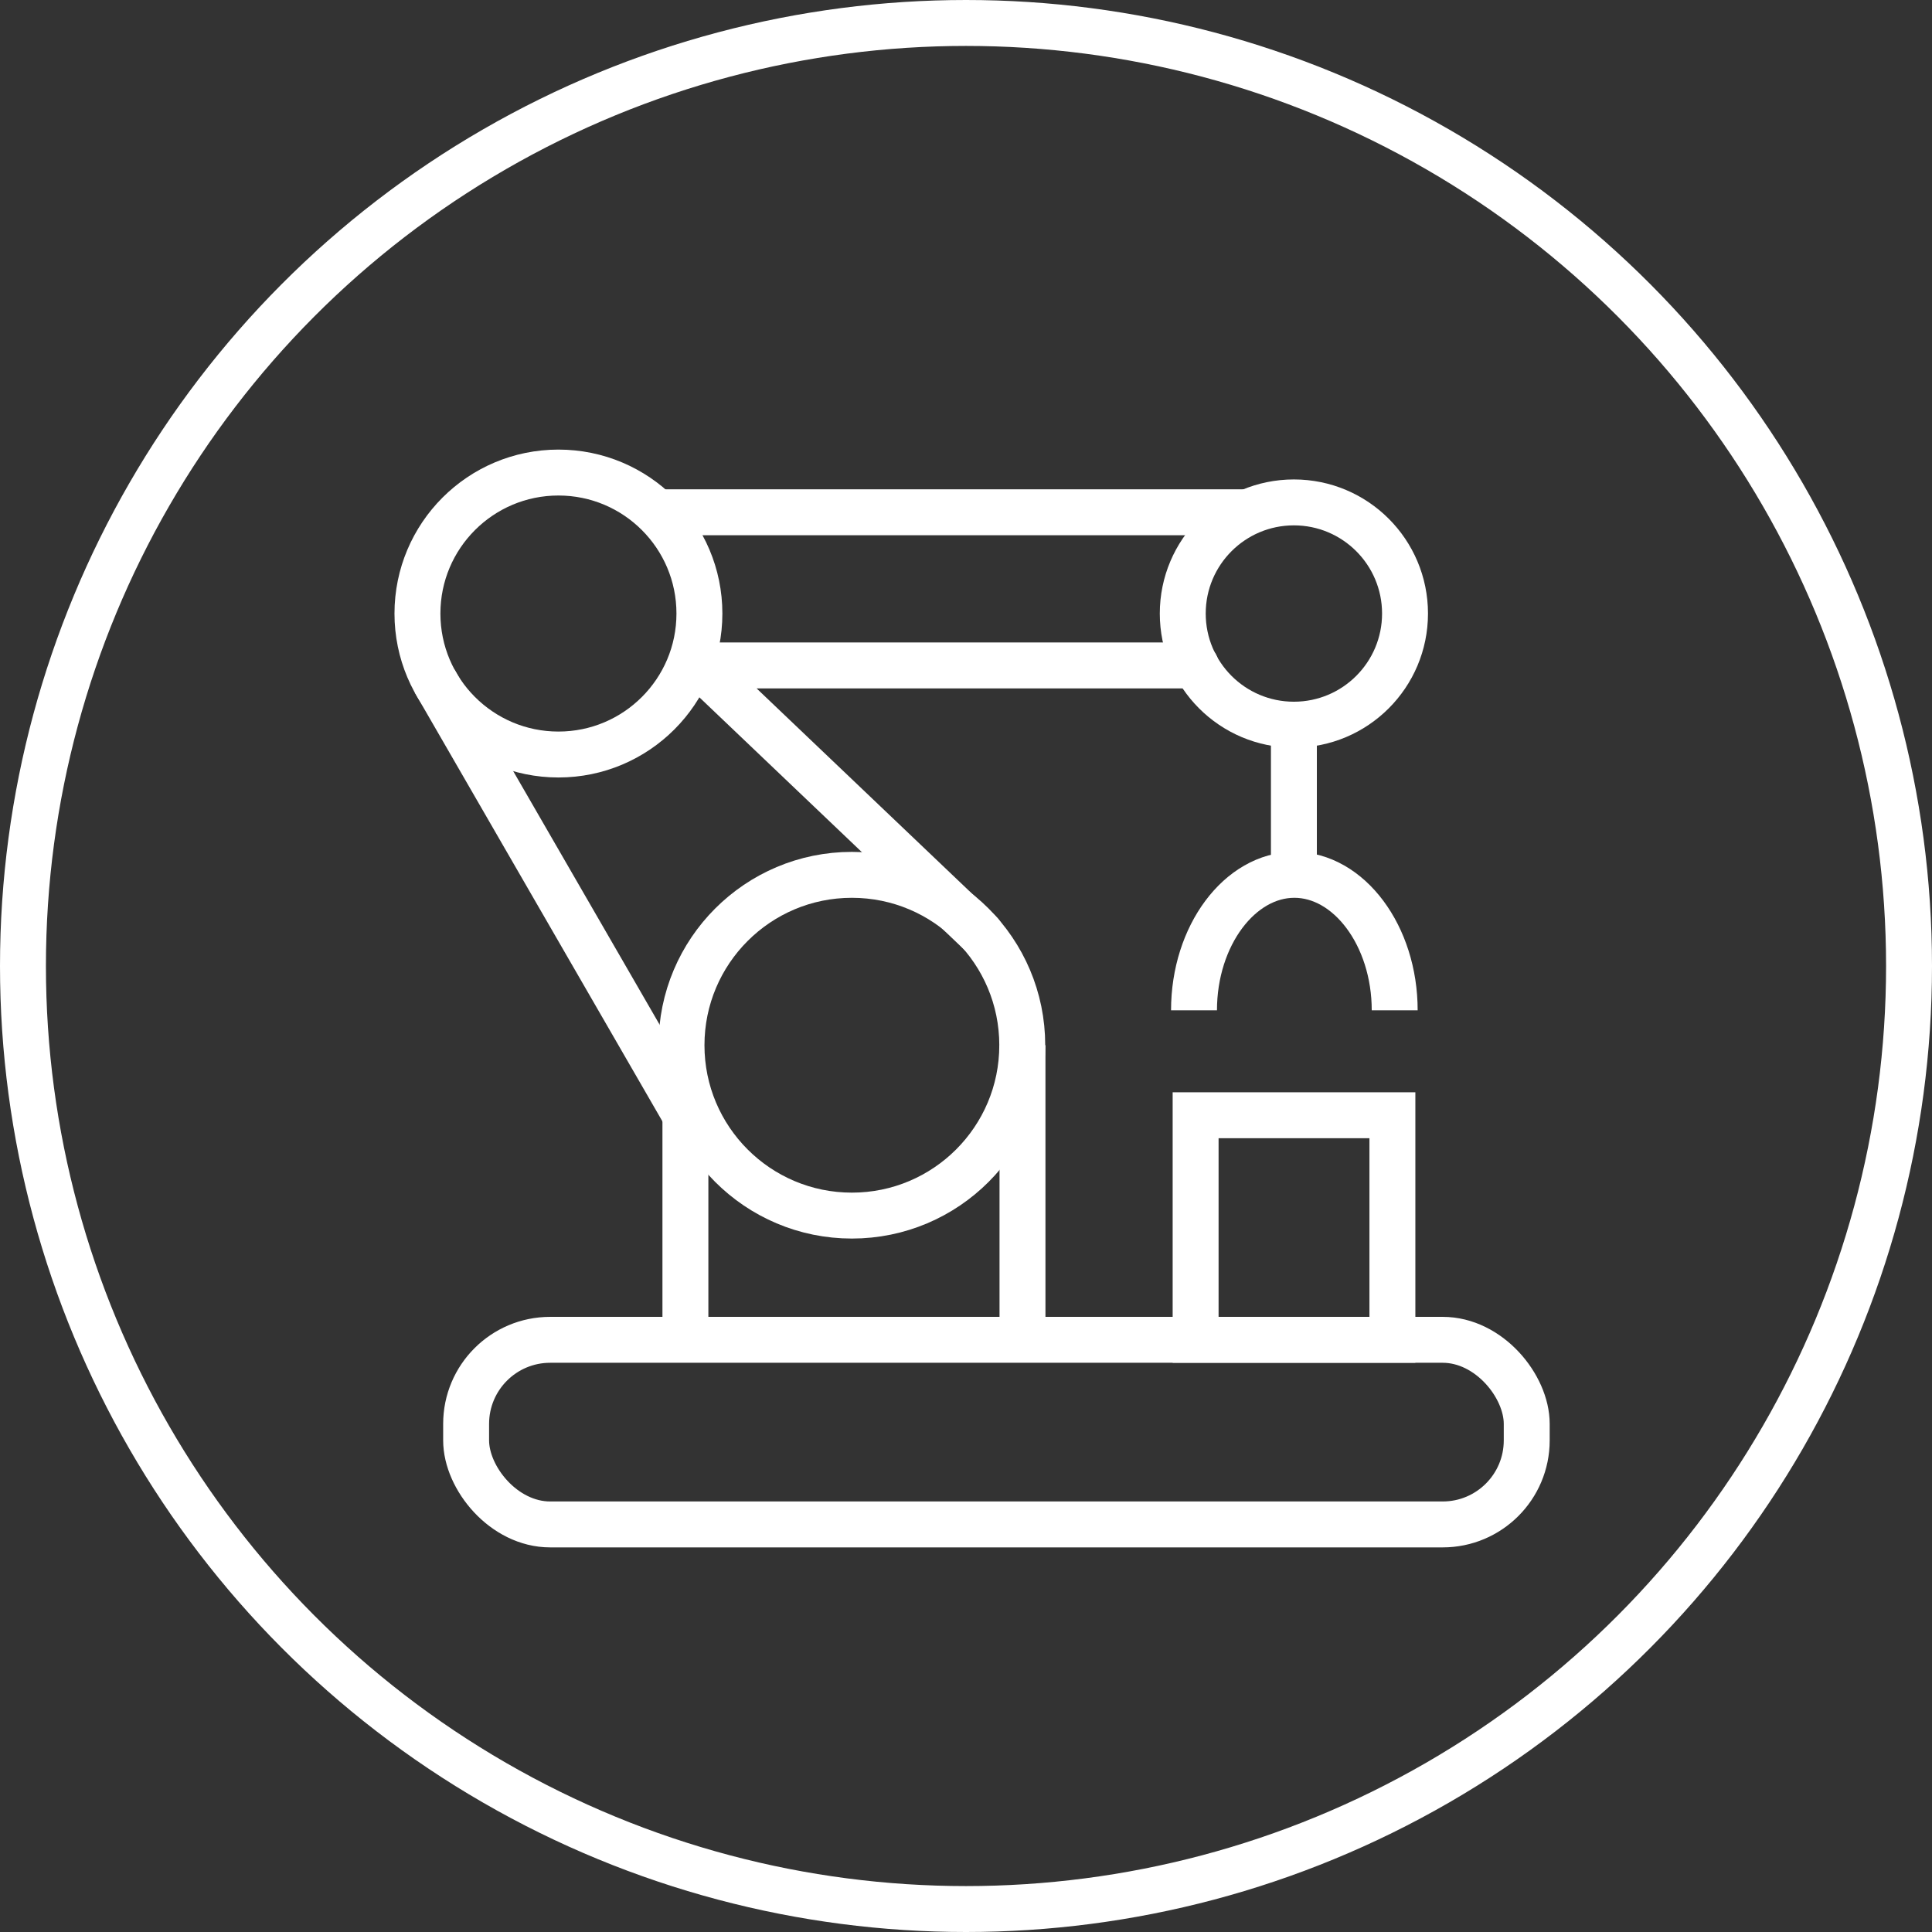<svg xmlns="http://www.w3.org/2000/svg" viewBox="0 0 84.14 84.14"><rect x="0" y="0" width="84.14" height="84.14" fill="#333333" stroke="none"/><defs><style>.cls-1,.cls-2{fill:none;stroke:#ffffff;stroke-width:2px;}.cls-1{stroke-miterlimit:10;}.cls-2{stroke-linecap:round;stroke-linejoin:round;}</style></defs><g id="图层_2" data-name="图层 2"><g id="图层_1-2" data-name="图层 1"><circle class="cls-1" cx="42.07" cy="42.07" r="41.07"/><line class="cls-1" x1="56.35" y1="38.09" x2="56.35" y2="31.56"/><path class="cls-1" d="M52,44c0-3.26,2-5.9,4.37-5.9s4.37,2.64,4.37,5.9"/><circle class="cls-1" cx="56.35" cy="26.72" r="4.84"/><circle class="cls-1" cx="24.32" cy="26.72" r="6.14"/><rect class="cls-1" x="52.07" y="48.57" width="8.57" height="9.78"/><line class="cls-1" x1="29.85" y1="58.35" x2="29.85" y2="48.57"/><line class="cls-1" x1="44.53" y1="45.52" x2="44.53" y2="58.35"/><rect class="cls-1" x="20.3" y="58.35" width="46.19" height="8.04" rx="3.66"/><circle class="cls-1" cx="37.1" cy="45.52" r="7.42"/><line class="cls-1" x1="29.85" y1="48.57" x2="18.93" y2="29.66"/><polyline class="cls-2" points="42.71 40.66 30.45 28.98 52.08 28.98"/><line class="cls-1" x1="54.38" y1="22.31" x2="28.58" y2="22.31"/></g></g></svg>